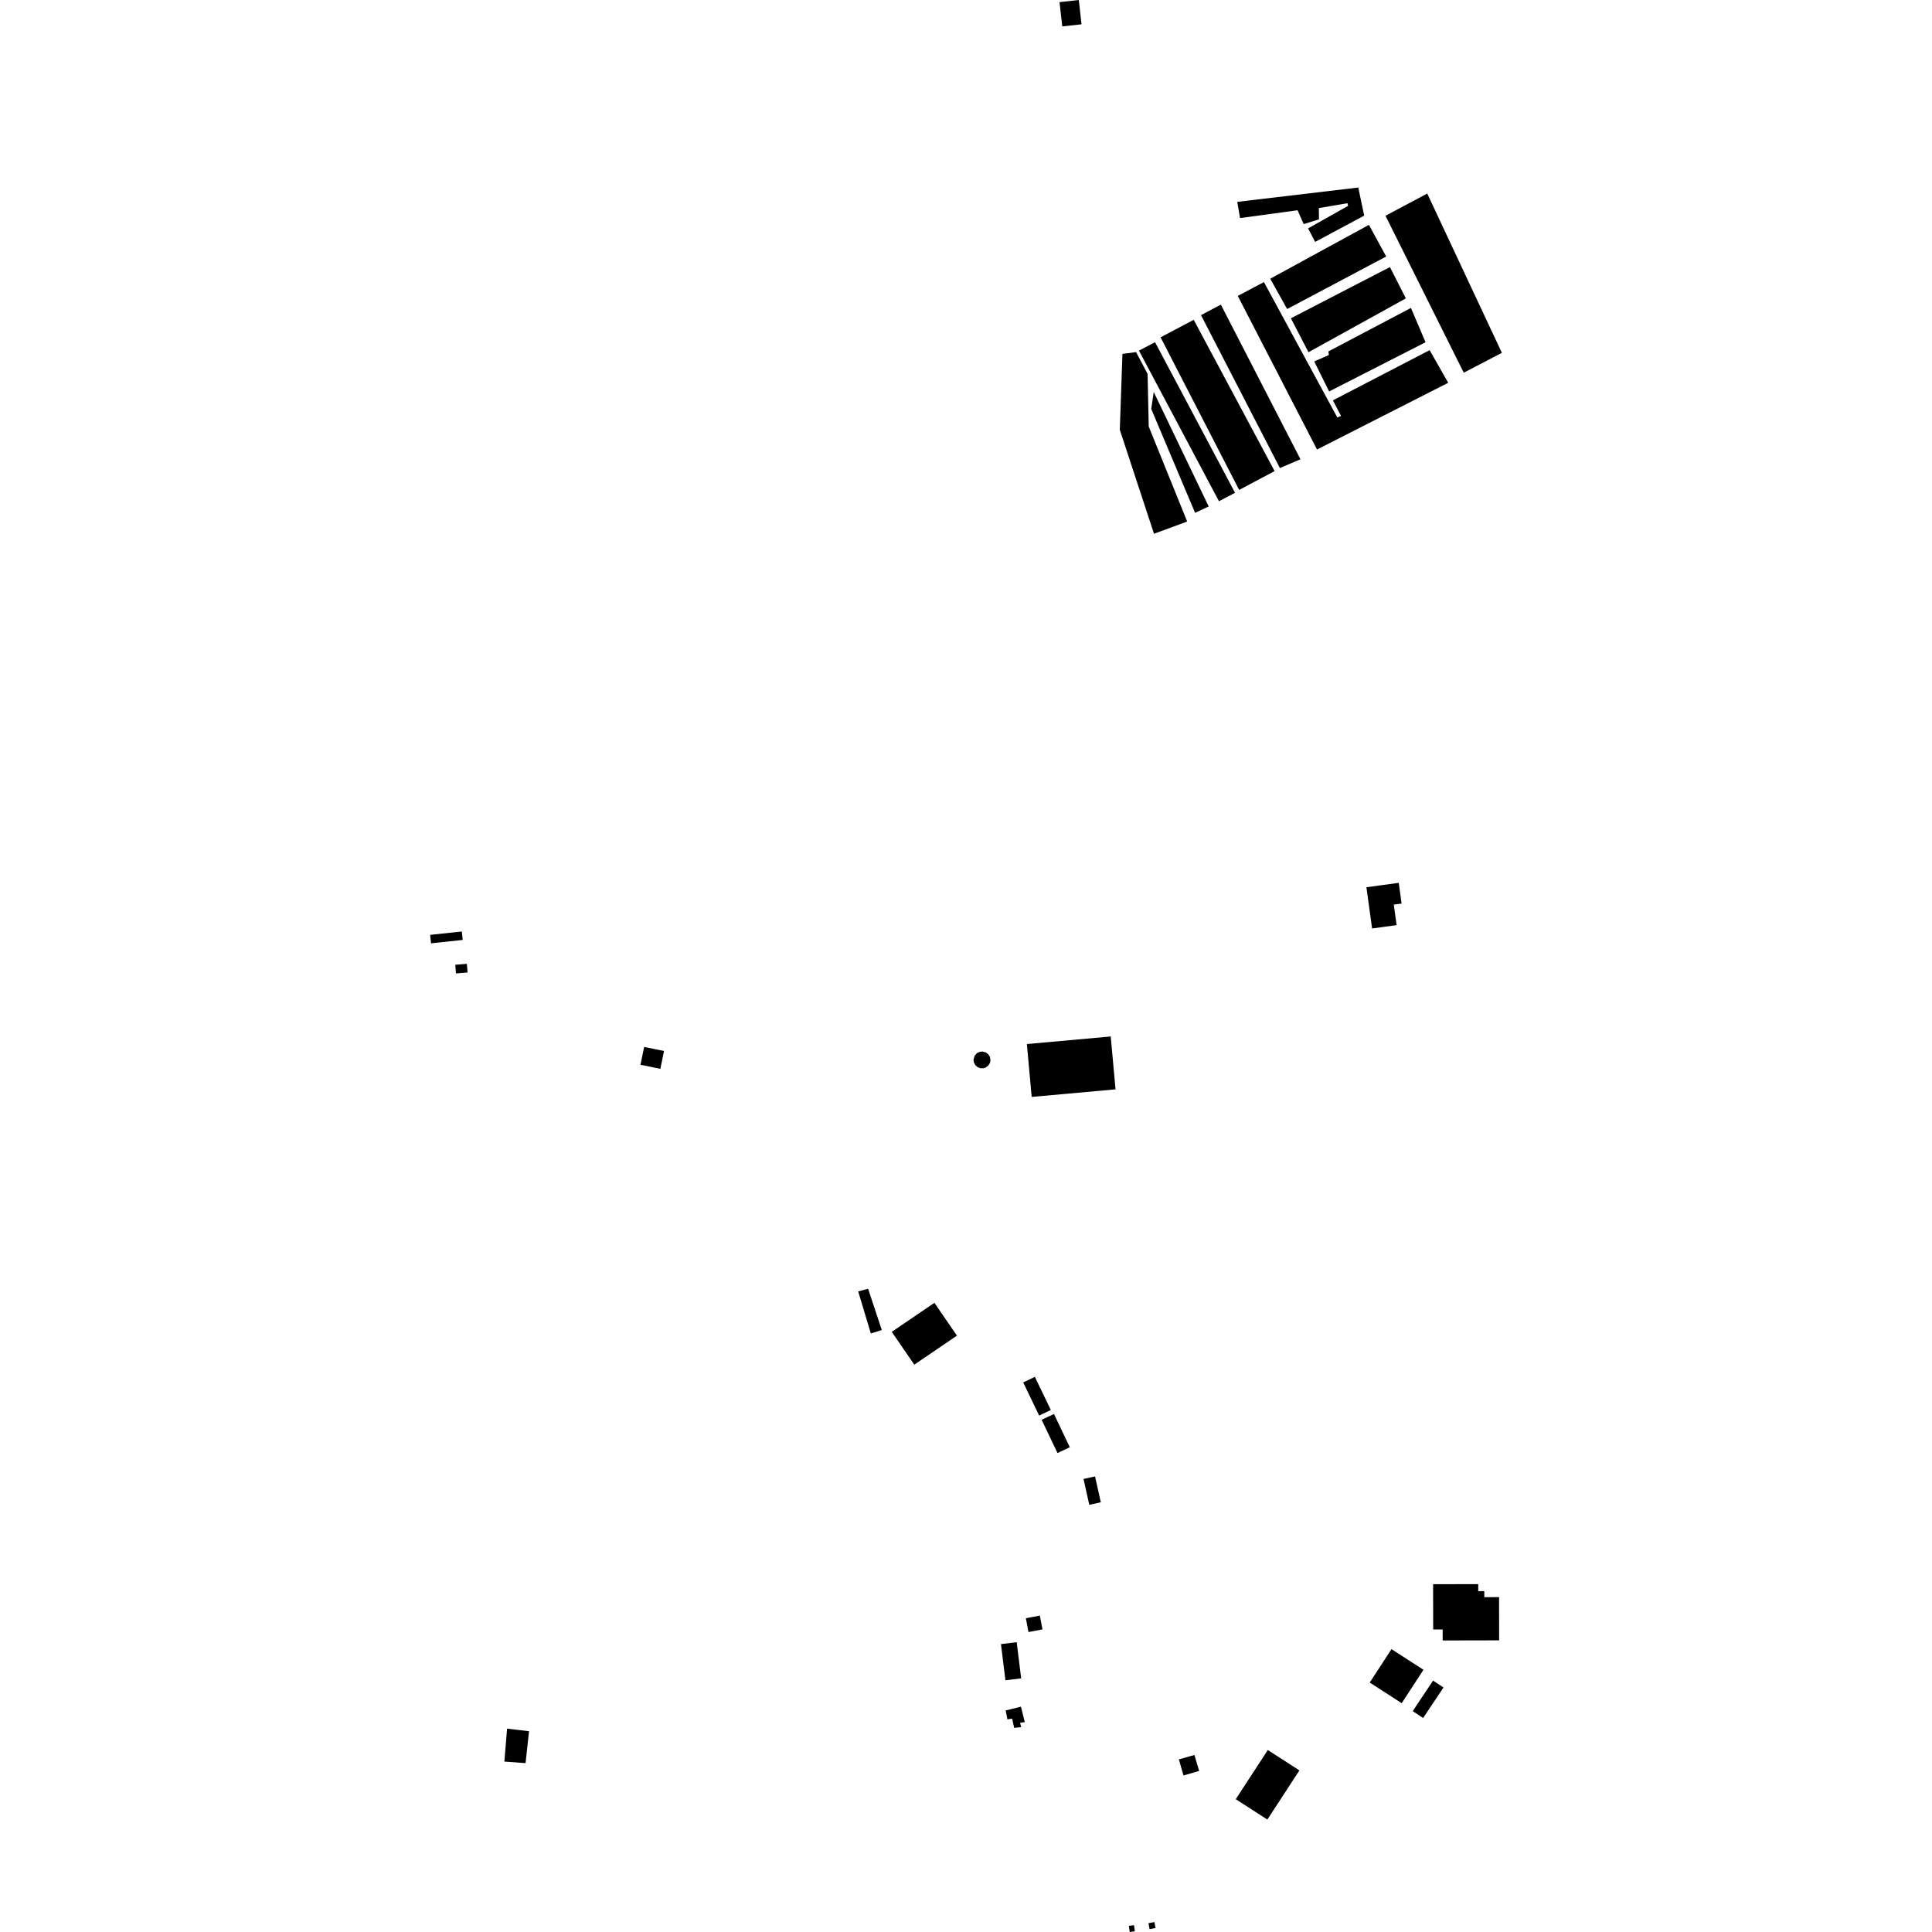 <?xml version="1.0" encoding="utf-8" standalone="no"?>
<!DOCTYPE svg PUBLIC "-//W3C//DTD SVG 1.1//EN"
  "http://www.w3.org/Graphics/SVG/1.1/DTD/svg11.dtd">
<!-- Created with matplotlib (https://matplotlib.org/) -->
<svg height="288pt" version="1.1" viewBox="0 0 288 288" width="288pt" xmlns="http://www.w3.org/2000/svg" xmlns:xlink="http://www.w3.org/1999/xlink">
 <defs>
  <style type="text/css">
*{stroke-linecap:butt;stroke-linejoin:round;}
  </style>
 </defs>
 <g id="figure_1">
  <g id="patch_1">
   <path d="M 0 288 
L 288 288 
L 288 0 
L 0 0 
z
" style="fill:none;opacity:0;"/>
  </g>
  <g id="axes_1">
   <g id="PatchCollection_1">
    <path clip-path="url(#p1e0ffc153f)" d="M 153.073 155.635 
L 165.575 154.506 
L 166.291 162.387 
L 153.791 163.516 
L 153.073 155.635 
"/>
    <path clip-path="url(#p1e0ffc153f)" d="M 213.629 236.154 
L 220.357 236.143 
L 220.359 237.19 
L 221.262 237.188 
L 221.264 238.087 
L 223.464 238.082 
L 223.475 244.524 
L 215.056 244.54 
L 215.055 242.899 
L 213.641 242.901 
L 213.629 236.154 
"/>
    <path clip-path="url(#p1e0ffc153f)" d="M 178.054 261.613 
L 176.942 261.928 
L 175.735 262.269 
L 176.063 263.422 
L 176.237 264.028 
L 176.424 264.667 
L 177.588 264.33 
L 178.755 263.989 
L 178.415 262.841 
L 178.116 261.828 
L 178.054 261.613 
"/>
    <path clip-path="url(#p1e0ffc153f)" d="M 168.405 288 
L 168.277 287.085 
L 169.041 286.979 
L 169.172 287.894 
L 168.405 288 
"/>
    <path clip-path="url(#p1e0ffc153f)" d="M 171.368 287.573 
L 171.2 286.688 
L 172.086 286.52 
L 172.255 287.404 
L 171.368 287.573 
"/>
    <path clip-path="url(#p1e0ffc153f)" d="M 210.59 255.074 
L 213.626 250.526 
L 215.18 251.553 
L 212.144 256.101 
L 210.59 255.074 
"/>
    <path clip-path="url(#p1e0ffc153f)" d="M 204.183 250.813 
L 207.428 245.835 
L 212.195 248.911 
L 208.95 253.889 
L 204.183 250.813 
"/>
    <path clip-path="url(#p1e0ffc153f)" d="M 188.99 260.873 
L 193.701 263.911 
L 188.923 271.241 
L 184.212 268.201 
L 188.99 260.873 
"/>
    <path clip-path="url(#p1e0ffc153f)" d="M 64.255 140.618 
L 64.118 139.36 
L 68.842 138.856 
L 68.977 140.116 
L 64.255 140.618 
"/>
    <path clip-path="url(#p1e0ffc153f)" d="M 67.971 145.104 
L 67.867 143.816 
L 69.595 143.678 
L 69.699 144.966 
L 67.971 145.104 
"/>
    <path clip-path="url(#p1e0ffc153f)" d="M 96.024 156.063 
L 98.987 156.67 
L 98.436 159.331 
L 95.472 158.724 
L 96.024 156.063 
"/>
    <path clip-path="url(#p1e0ffc153f)" d="M 157.943 0.32 
L 158.349 3.939 
L 161.22 3.621 
L 160.815 0 
L 157.943 0.32 
"/>
    <path clip-path="url(#p1e0ffc153f)" d="M 75.591 257.687 
L 75.183 262.593 
L 78.343 262.826 
L 78.865 258.071 
L 75.591 257.687 
"/>
    <path clip-path="url(#p1e0ffc153f)" d="M 167.321 52.753 
L 166.926 64.061 
L 172.025 79.566 
L 176.972 77.743 
L 171.239 63.577 
L 171.069 55.732 
L 169.354 52.489 
L 167.321 52.753 
"/>
    <path clip-path="url(#p1e0ffc153f)" d="M 204.064 33.52 
L 206.636 38.237 
L 191.871 46.067 
L 189.35 41.549 
L 204.064 33.52 
"/>
    <path clip-path="url(#p1e0ffc153f)" d="M 203.689 132.26 
L 204.536 138.406 
L 208.19 137.907 
L 207.771 134.852 
L 208.933 134.693 
L 208.508 131.604 
L 203.689 132.26 
"/>
    <path clip-path="url(#p1e0ffc153f)" d="M 190.003 70.223 
L 177.944 47.673 
L 173.006 50.284 
L 184.719 73.034 
L 190.003 70.223 
"/>
    <path clip-path="url(#p1e0ffc153f)" d="M 154.904 211.015 
L 156.643 210.186 
L 154.265 205.247 
L 152.526 206.076 
L 154.904 211.015 
"/>
    <path clip-path="url(#p1e0ffc153f)" d="M 207.196 39.811 
L 209.57 44.479 
L 195.054 52.506 
L 192.429 47.444 
L 207.196 39.811 
"/>
    <path clip-path="url(#p1e0ffc153f)" d="M 161.519 220.466 
L 162.376 224.32 
L 164.095 223.942 
L 163.236 220.086 
L 161.519 220.466 
"/>
    <path clip-path="url(#p1e0ffc153f)" d="M 193.857 68.461 
L 181.993 45.415 
L 179.029 46.972 
L 190.793 69.773 
L 193.857 68.461 
"/>
    <path clip-path="url(#p1e0ffc153f)" d="M 142.652 199.101 
L 139.292 194.211 
L 132.932 198.537 
L 136.292 203.427 
L 142.652 199.101 
"/>
    <path clip-path="url(#p1e0ffc153f)" d="M 152.922 241.226 
L 153.31 243.287 
L 155.399 242.896 
L 155.008 240.837 
L 152.922 241.226 
"/>
    <path clip-path="url(#p1e0ffc153f)" d="M 172.178 51.007 
L 184.105 73.459 
L 181.71 74.719 
L 169.783 52.267 
L 172.178 51.007 
"/>
    <path clip-path="url(#p1e0ffc153f)" d="M 149.212 245.085 
L 149.879 250.478 
L 152.224 250.19 
L 151.557 244.797 
L 149.212 245.085 
"/>
    <path clip-path="url(#p1e0ffc153f)" d="M 194.99 34.046 
L 196.049 36.059 
L 203.358 32.144 
L 202.477 27.955 
L 184.435 30.091 
L 184.854 32.506 
L 193.427 31.344 
L 194.338 33.409 
L 196.615 32.698 
L 196.6 31.019 
L 200.861 30.29 
L 200.962 30.684 
L 194.99 34.046 
"/>
    <path clip-path="url(#p1e0ffc153f)" d="M 159.475 215.736 
L 157.64 216.602 
L 155.274 211.646 
L 157.111 210.78 
L 159.475 215.736 
"/>
    <path clip-path="url(#p1e0ffc153f)" d="M 218.201 55.558 
L 223.882 52.595 
L 212.754 28.851 
L 206.532 32.165 
L 218.201 55.558 
"/>
    <path clip-path="url(#p1e0ffc153f)" d="M 145.299 157.359 
L 145.123 157.935 
L 145.176 158.37 
L 145.376 158.76 
L 145.732 159.079 
L 146.142 159.236 
L 146.581 159.245 
L 146.961 159.123 
L 147.312 158.859 
L 147.569 158.448 
L 147.65 158.019 
L 147.553 157.518 
L 147.317 157.149 
L 146.967 156.885 
L 146.466 156.747 
L 146.028 156.796 
L 145.636 156.99 
L 145.299 157.359 
"/>
    <path clip-path="url(#p1e0ffc153f)" d="M 180.176 75.493 
L 178.15 76.45 
L 171.612 60.958 
L 171.987 58.437 
L 180.176 75.493 
"/>
    <path clip-path="url(#p1e0ffc153f)" d="M 149.914 254.974 
L 150.173 256.305 
L 150.871 256.186 
L 151.182 257.568 
L 152.222 257.459 
L 152.068 256.818 
L 152.761 256.714 
L 152.19 254.411 
L 149.914 254.974 
"/>
    <path clip-path="url(#p1e0ffc153f)" d="M 129.815 198.774 
L 127.928 192.51 
L 129.408 192.113 
L 131.448 198.266 
L 129.815 198.774 
"/>
    <path clip-path="url(#p1e0ffc153f)" d="M 196.325 67.008 
L 215.884 57.06 
L 213.111 52.197 
L 198.69 59.681 
L 199.902 61.991 
L 199.358 62.242 
L 188.413 42.051 
L 184.512 44.11 
L 196.325 67.008 
"/>
    <path clip-path="url(#p1e0ffc153f)" d="M 212.504 51.017 
L 198.132 58.352 
L 195.91 53.88 
L 198.084 52.924 
L 198.029 52.382 
L 210.326 45.903 
L 212.504 51.017 
"/>
   </g>
  </g>
 </g>
 <defs>
  <clipPath id="p1e0ffc153f">
   <rect height="288" width="159.763" x="64.118" y="0"/>
  </clipPath>
 </defs>
</svg>
